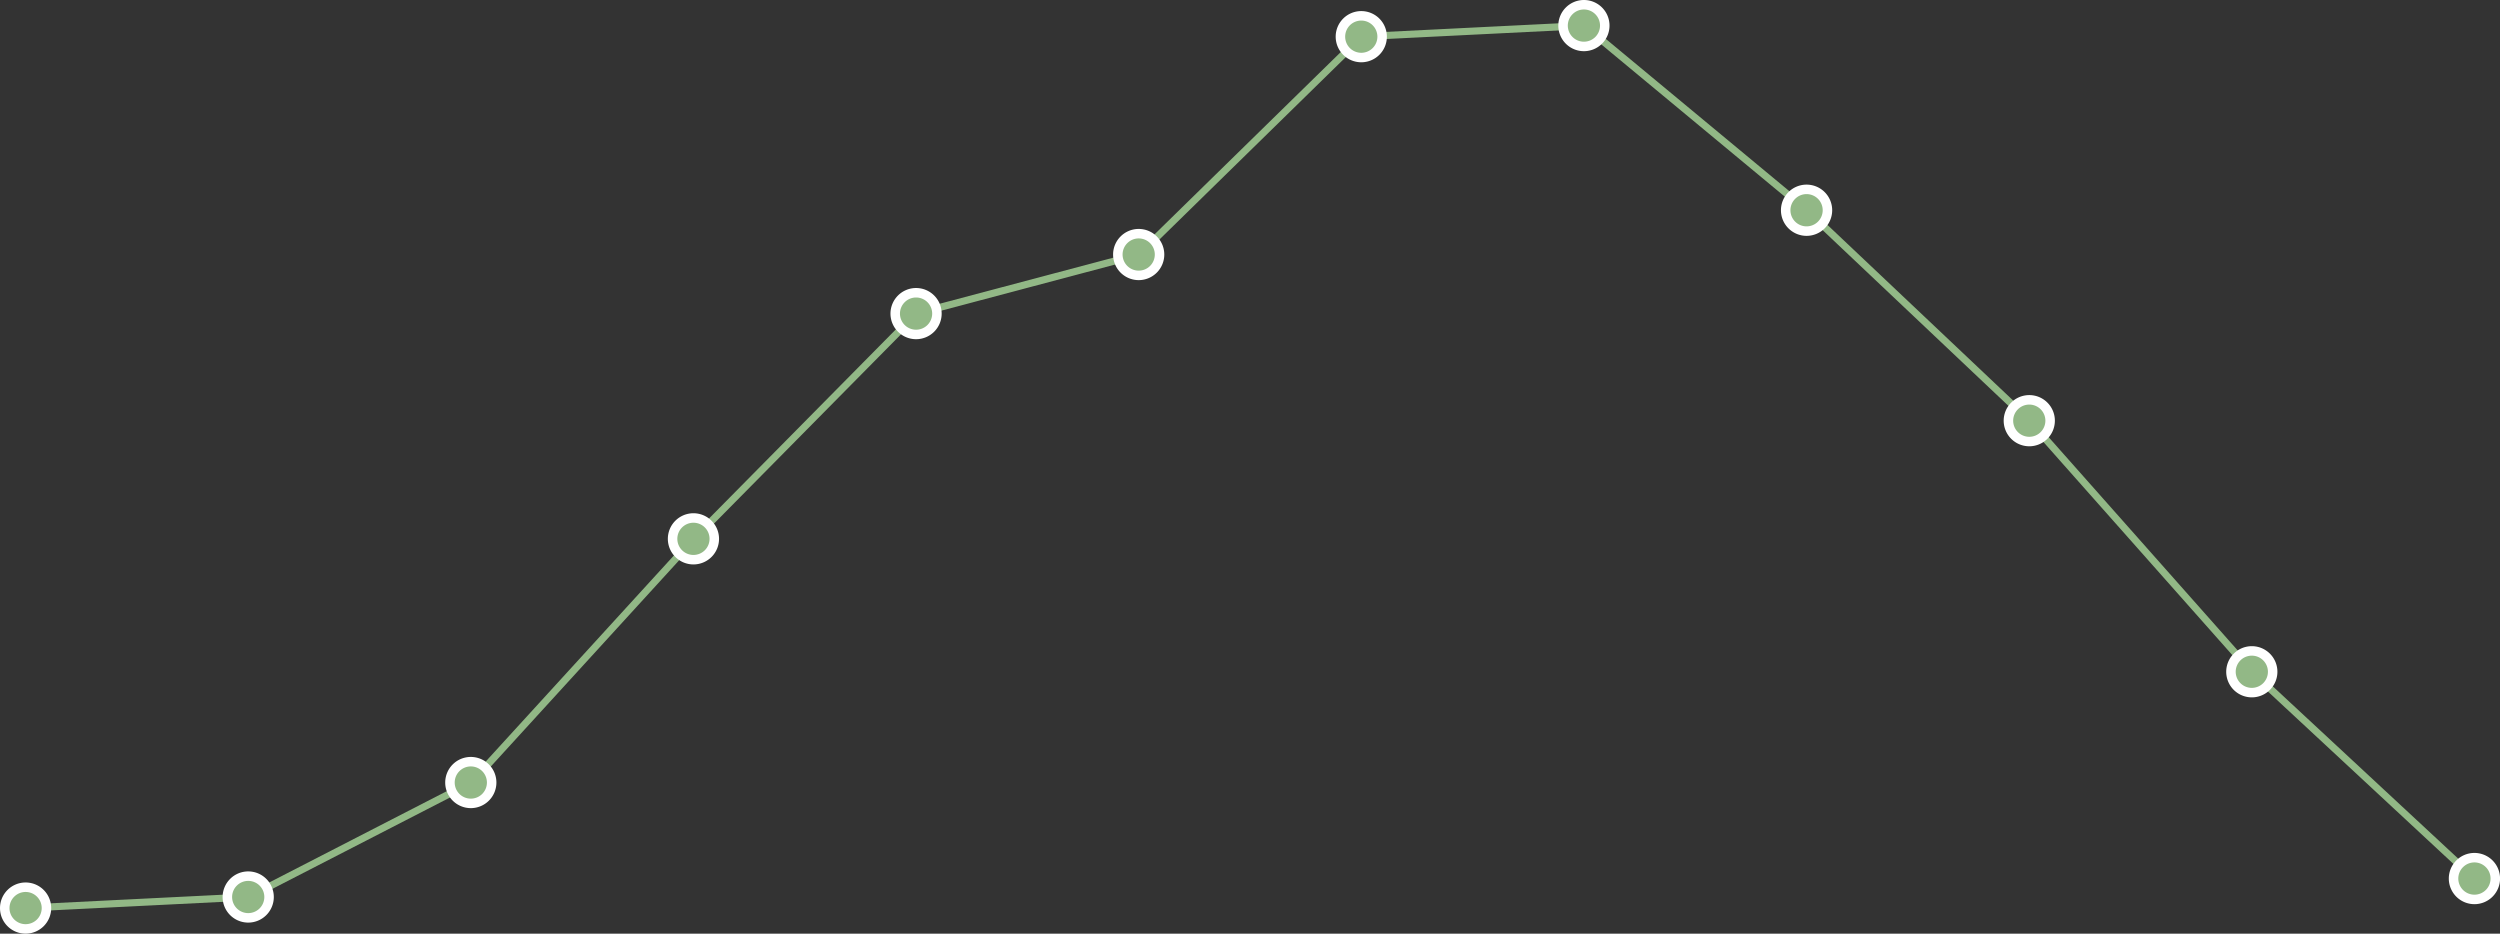 <svg xmlns="http://www.w3.org/2000/svg" width="526.941" height="196.794" viewBox="0 0 526.941 196.794">
  <rect x="0" y="0" width="526.941" height="196.794" fill="#333333" stroke="none"/>
  <g id="graph_kyouto" transform="translate(-164.024 -67.005)">
    <line id="線_580" data-name="線 580" x1="46.91" y2="2.337" transform="translate(169.555 256.067)" fill="none" stroke="#92b886" stroke-linecap="round" stroke-miterlimit="10" stroke-width="1.5"/>
    <line id="線_581" data-name="線 581" x1="46.91" y2="24.125" transform="translate(216.465 231.942)" fill="none" stroke="#92b886" stroke-linecap="round" stroke-miterlimit="10" stroke-width="1.5"/>
    <line id="線_582" data-name="線 582" x1="46.91" y2="51.367" transform="translate(263.377 180.575)" fill="none" stroke="#92b886" stroke-linecap="round" stroke-miterlimit="10" stroke-width="1.5"/>
    <line id="線_583" data-name="線 583" x1="46.908" y2="47.475" transform="translate(310.288 133.102)" fill="none" stroke="#92b886" stroke-linecap="round" stroke-miterlimit="10" stroke-width="1.5"/>
    <line id="線_584" data-name="線 584" x1="46.91" y2="12.451" transform="translate(357.196 120.649)" fill="none" stroke="#92b886" stroke-linecap="round" stroke-miterlimit="10" stroke-width="1.5"/>
    <line id="線_585" data-name="線 585" x1="46.91" y2="45.917" transform="translate(404.106 74.731)" fill="none" stroke="#92b886" stroke-linecap="round" stroke-miterlimit="10" stroke-width="1.5"/>
    <line id="線_586" data-name="線 586" x1="46.91" y2="2.335" transform="translate(451.019 72.399)" fill="none" stroke="#92b886" stroke-linecap="round" stroke-miterlimit="10" stroke-width="1.5"/>
    <line id="線_587" data-name="線 587" x1="46.908" y1="38.913" transform="translate(497.93 72.399)" fill="none" stroke="#92b886" stroke-linecap="round" stroke-miterlimit="10" stroke-width="1.5"/>
    <line id="線_588" data-name="線 588" x1="46.91" y1="44.36" transform="translate(544.838 111.312)" fill="none" stroke="#92b886" stroke-linecap="round" stroke-miterlimit="10" stroke-width="1.5"/>
    <line id="線_589" data-name="線 589" x1="46.91" y1="52.922" transform="translate(591.748 155.672)" fill="none" stroke="#92b886" stroke-linecap="round" stroke-miterlimit="10" stroke-width="1.5"/>
    <line id="線_590" data-name="線 590" x1="46.908" y1="43.583" transform="translate(638.661 208.594)" fill="none" stroke="#92b886" stroke-linecap="round" stroke-miterlimit="10" stroke-width="1.5"/>
    <path id="パス_4554" data-name="パス 4554" d="M100.91,131.963h0a4.395,4.395,0,1,1-4.395,4.4,4.4,4.4,0,0,1,4.395-4.4" transform="translate(68.509 122.047)" fill="#92b886"/>
    <path id="パス_4556" data-name="パス 4556" d="M123.775,130.826h0a4.395,4.395,0,1,1-4.395,4.395,4.4,4.4,0,0,1,4.395-4.395" transform="translate(92.567 120.851)" fill="#92b886"/>
    <path id="パス_4558" data-name="パス 4558" d="M146.641,119.066h0a4.395,4.395,0,1,1-4.4,4.4,4.395,4.395,0,0,1,4.4-4.4" transform="translate(116.624 108.484)" fill="#92b886"/>
    <path id="パス_4560" data-name="パス 4560" d="M169.507,94.03h0a4.395,4.395,0,1,1-4.4,4.395,4.395,4.395,0,0,1,4.4-4.395" transform="translate(140.683 82.155)" fill="#92b886"/>
    <path id="パス_4562" data-name="パス 4562" d="M192.37,70.89h0a4.395,4.395,0,1,1-4.395,4.395,4.4,4.4,0,0,1,4.395-4.395" transform="translate(164.74 57.821)" fill="#92b886"/>
    <path id="パス_4564" data-name="パス 4564" d="M215.235,64.821h0a4.395,4.395,0,1,1-4.395,4.395,4.4,4.4,0,0,1,4.395-4.395" transform="translate(188.798 51.438)" fill="#92b886"/>
    <path id="パス_4566" data-name="パス 4566" d="M238.1,42.44h0a4.395,4.395,0,1,1-4.4,4.395,4.395,4.395,0,0,1,4.4-4.395" transform="translate(212.854 27.902)" fill="#92b886"/>
    <path id="パス_4568" data-name="パス 4568" d="M260.967,41.3h0a4.395,4.395,0,1,1-4.4,4.4,4.4,4.4,0,0,1,4.4-4.4" transform="translate(236.914 26.704)" fill="#92b886"/>
    <path id="パス_4570" data-name="パス 4570" d="M283.83,60.268h0a4.4,4.4,0,1,1-4.395,4.4,4.4,4.4,0,0,1,4.395-4.4" transform="translate(260.971 46.65)" fill="#92b886"/>
    <path id="パス_4572" data-name="パス 4572" d="M306.7,81.891h0a4.395,4.395,0,1,1-4.4,4.395,4.4,4.4,0,0,1,4.4-4.395" transform="translate(285.053 69.39)" fill="#92b886"/>
    <path id="パス_4574" data-name="パス 4574" d="M329.561,107.686h0a4.395,4.395,0,1,1-4.4,4.395,4.395,4.395,0,0,1,4.4-4.395" transform="translate(309.098 96.517)" fill="#92b886"/>
    <path id="パス_4576" data-name="パス 4576" d="M352.425,128.928h0a4.4,4.4,0,1,1-4.395,4.4,4.4,4.4,0,0,1,4.395-4.4" transform="translate(333.145 118.855)" fill="#92b886"/>
    <path id="パス_4934" data-name="パス 4934" d="M100.91,131.963h0a4.395,4.395,0,1,1-4.395,4.4A4.4,4.4,0,0,1,100.91,131.963Z" transform="translate(68.509 122.047)" fill="#92b886" stroke="#fff" stroke-miterlimit="10" stroke-width="2"/>
    <path id="パス_4935" data-name="パス 4935" d="M123.775,130.826h0a4.395,4.395,0,1,1-4.395,4.395A4.4,4.4,0,0,1,123.775,130.826Z" transform="translate(92.567 120.851)" fill="#92b886" stroke="#fff" stroke-miterlimit="10" stroke-width="2"/>
    <path id="パス_4936" data-name="パス 4936" d="M146.641,119.066h0a4.395,4.395,0,1,1-4.4,4.4A4.395,4.395,0,0,1,146.641,119.066Z" transform="translate(116.624 108.484)" fill="#92b886" stroke="#fff" stroke-miterlimit="10" stroke-width="2"/>
    <path id="パス_4937" data-name="パス 4937" d="M169.507,94.03h0a4.395,4.395,0,1,1-4.4,4.395A4.395,4.395,0,0,1,169.507,94.03Z" transform="translate(140.683 82.155)" fill="#92b886" stroke="#fff" stroke-miterlimit="10" stroke-width="2"/>
    <path id="パス_4938" data-name="パス 4938" d="M192.37,70.89h0a4.395,4.395,0,1,1-4.395,4.395A4.4,4.4,0,0,1,192.37,70.89Z" transform="translate(164.74 57.821)" fill="#92b886" stroke="#fff" stroke-miterlimit="10" stroke-width="2"/>
    <path id="パス_4939" data-name="パス 4939" d="M215.235,64.821h0a4.395,4.395,0,1,1-4.395,4.395A4.4,4.4,0,0,1,215.235,64.821Z" transform="translate(188.798 51.438)" fill="#92b886" stroke="#fff" stroke-miterlimit="10" stroke-width="2"/>
    <path id="パス_4940" data-name="パス 4940" d="M238.1,42.44h0a4.395,4.395,0,1,1-4.4,4.395A4.395,4.395,0,0,1,238.1,42.44Z" transform="translate(212.854 27.902)" fill="#92b886" stroke="#fff" stroke-miterlimit="10" stroke-width="2"/>
    <path id="パス_4941" data-name="パス 4941" d="M260.967,41.3h0a4.395,4.395,0,1,1-4.4,4.4A4.4,4.4,0,0,1,260.967,41.3Z" transform="translate(236.914 26.704)" fill="#92b886" stroke="#fff" stroke-miterlimit="10" stroke-width="2"/>
    <path id="パス_4942" data-name="パス 4942" d="M283.83,60.268h0a4.4,4.4,0,1,1-4.395,4.4,4.4,4.4,0,0,1,4.395-4.4Z" transform="translate(260.971 46.65)" fill="#92b886" stroke="#fff" stroke-miterlimit="10" stroke-width="2"/>
    <path id="パス_4943" data-name="パス 4943" d="M306.7,81.891h0a4.395,4.395,0,1,1-4.4,4.395A4.4,4.4,0,0,1,306.7,81.891Z" transform="translate(285.053 69.39)" fill="#92b886" stroke="#fff" stroke-miterlimit="10" stroke-width="2"/>
    <path id="パス_4944" data-name="パス 4944" d="M329.561,107.686h0a4.395,4.395,0,1,1-4.4,4.395A4.395,4.395,0,0,1,329.561,107.686Z" transform="translate(309.098 96.517)" fill="#92b886" stroke="#fff" stroke-miterlimit="10" stroke-width="2"/>
    <path id="パス_4945" data-name="パス 4945" d="M352.425,128.928h0a4.4,4.4,0,1,1-4.395,4.4A4.4,4.4,0,0,1,352.425,128.928Z" transform="translate(333.145 118.855)" fill="#92b886" stroke="#fff" stroke-miterlimit="10" stroke-width="2"/>
  </g>
</svg>
